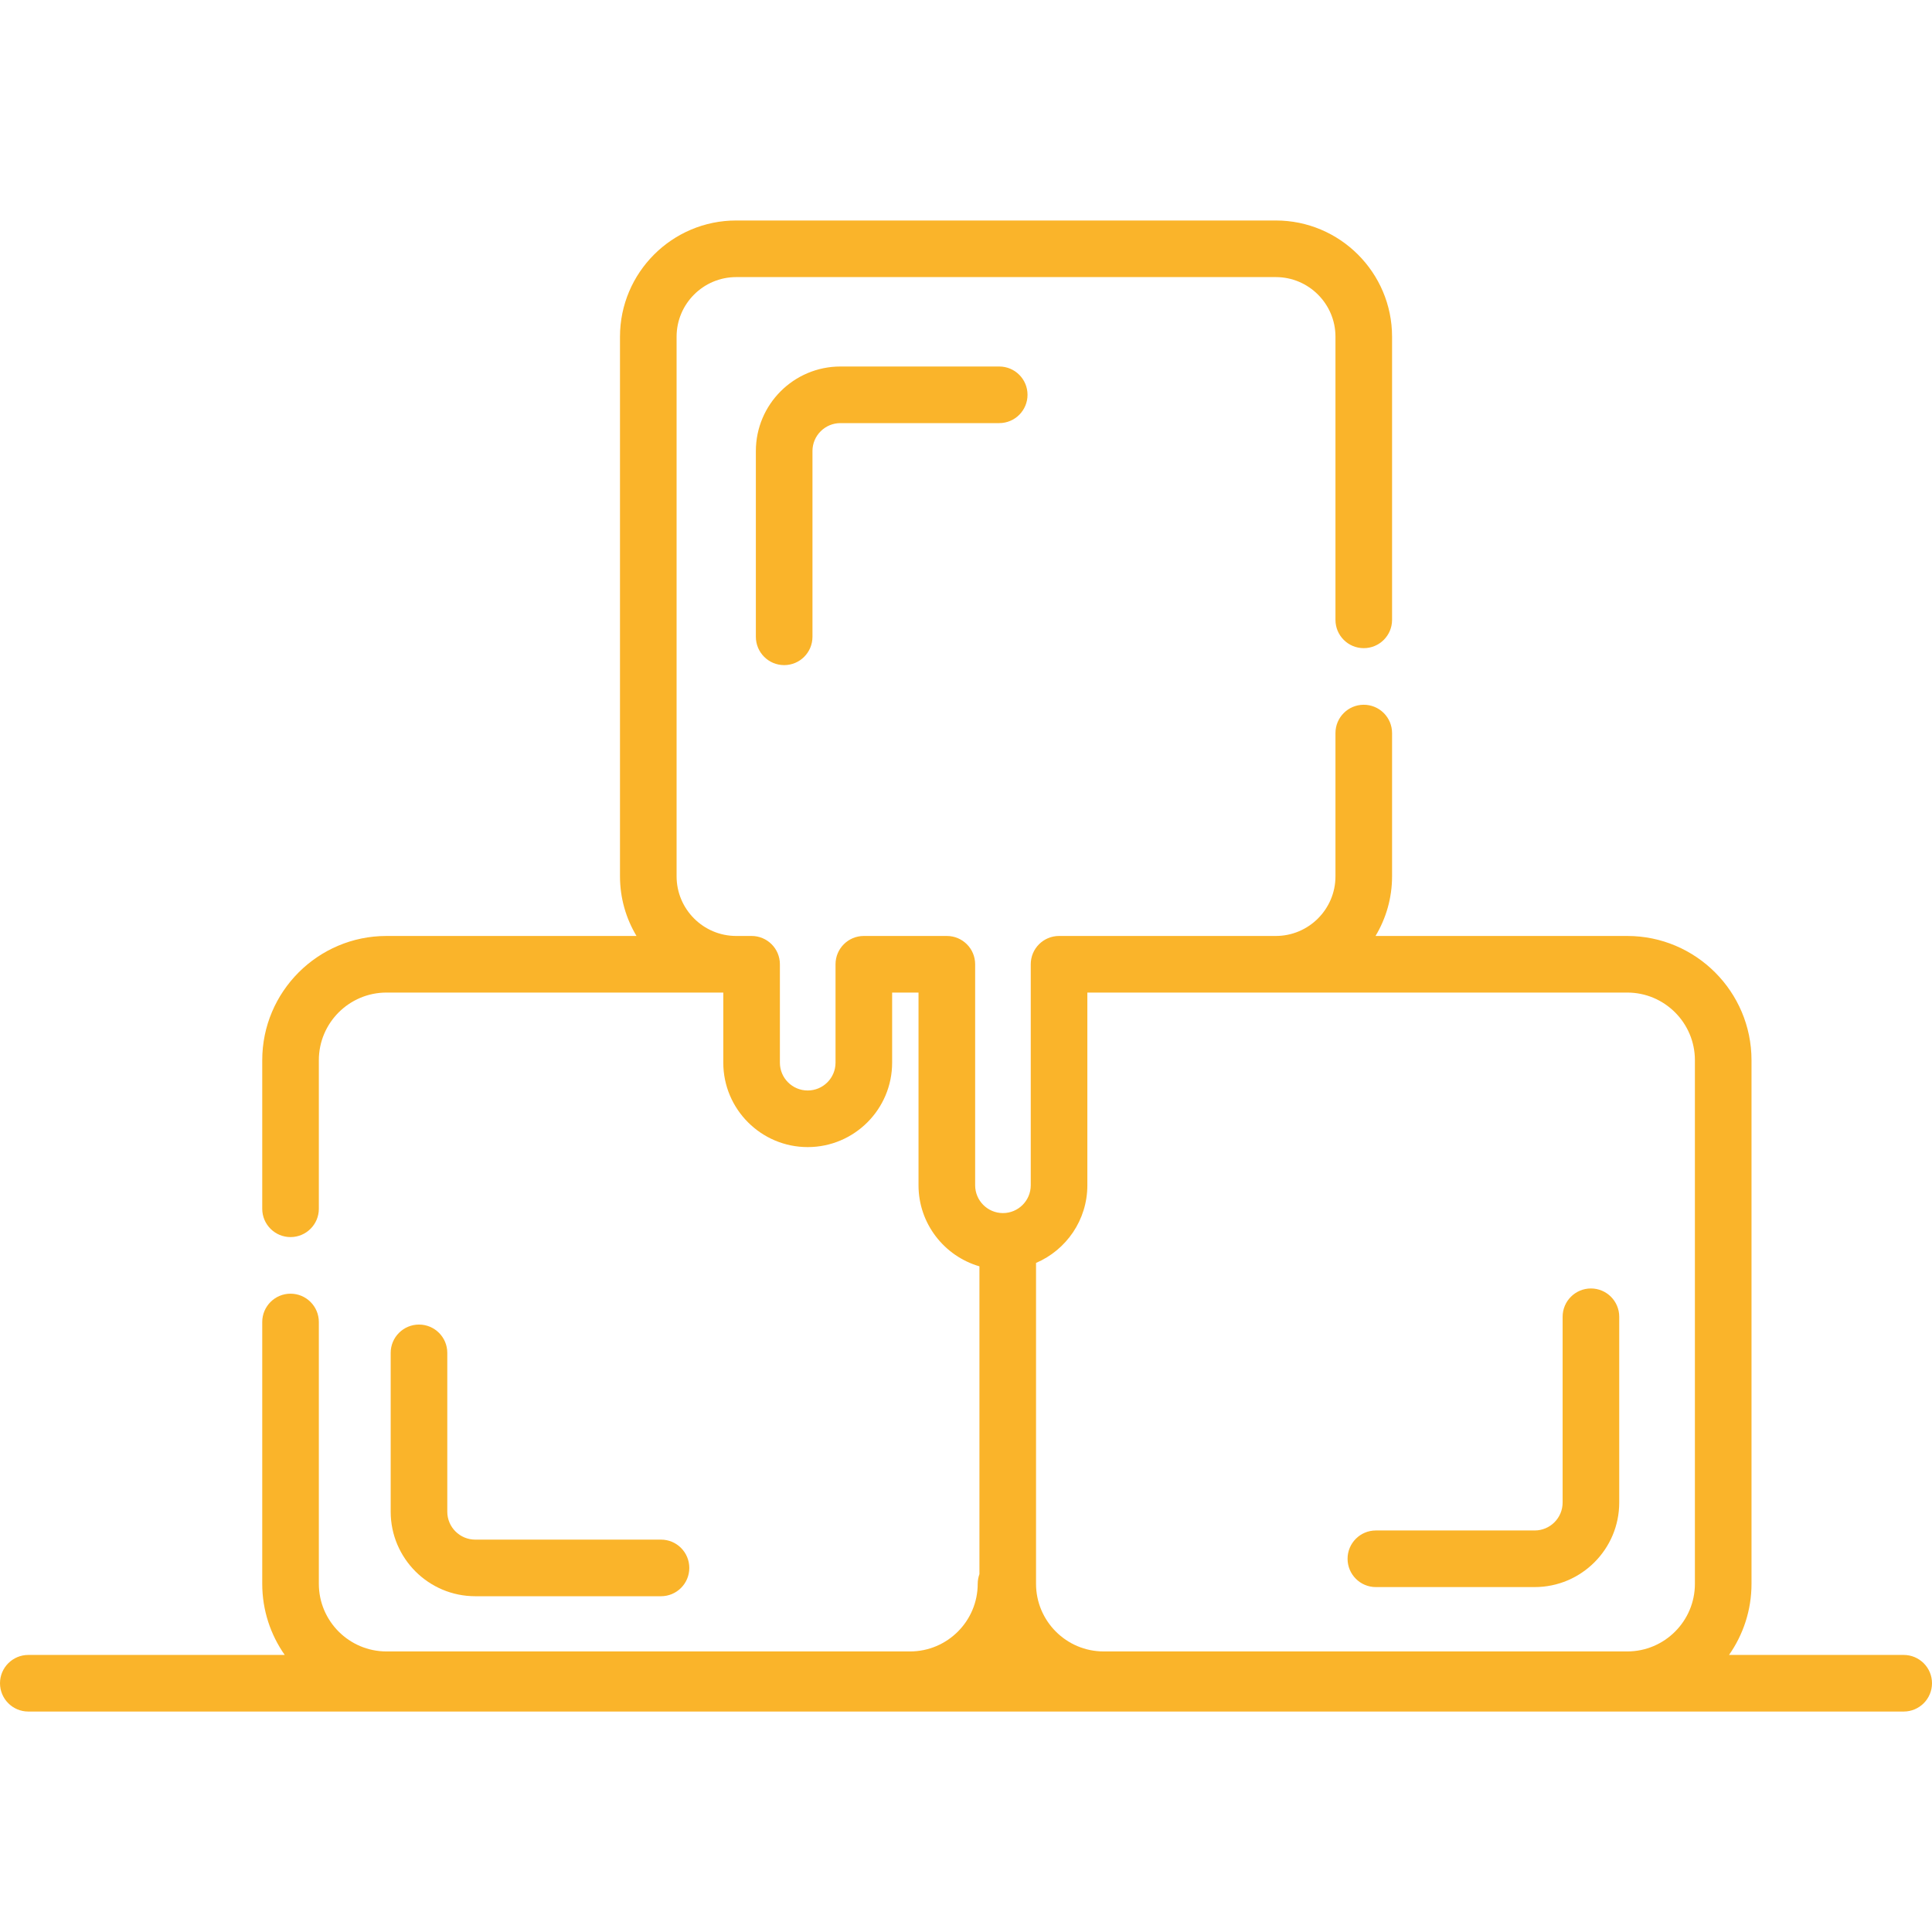 <svg width="64" height="64" viewBox="0 0 64 64" fill="none" xmlns="http://www.w3.org/2000/svg">
<g clip-path="url(#clip0)">
<path d="M45.577 52.574H50.838C52.383 52.574 53.639 51.318 53.639 49.773V43.619C53.639 43.102 53.219 42.682 52.702 42.682C52.184 42.682 51.764 43.102 51.764 43.619V49.773C51.764 50.284 51.349 50.699 50.838 50.699H45.577C45.059 50.699 44.64 51.119 44.64 51.636C44.64 52.154 45.059 52.574 45.577 52.574Z" fill="#FAB42A"/>
<path d="M13.88 43.878C13.362 43.878 12.942 44.298 12.942 44.815V50.077C12.942 51.621 14.199 52.877 15.743 52.877H21.897C22.415 52.877 22.834 52.457 22.834 51.94C22.834 51.422 22.415 51.002 21.897 51.002H15.743C15.232 51.002 14.817 50.587 14.817 50.077V44.815C14.817 44.298 14.398 43.878 13.88 43.878Z" fill="#FAB42A"/>
<path d="M27.84 12.141C26.295 12.141 25.039 13.397 25.039 14.941V21.095C25.039 21.613 25.459 22.033 25.977 22.033C26.494 22.033 26.914 21.613 26.914 21.095V14.941C26.914 14.431 27.329 14.016 27.84 14.016H33.101C33.619 14.016 34.038 13.596 34.038 13.078C34.038 12.56 33.619 12.141 33.101 12.141H27.84Z" fill="#FAB42A"/>
<path d="M63.062 54.822H57.276C57.745 54.154 58.021 53.341 58.021 52.465V35.121C58.021 32.851 56.175 31.005 53.905 31.005H45.566C45.913 30.427 46.114 29.751 46.114 29.029V24.284C46.114 23.766 45.694 23.346 45.176 23.346C44.658 23.346 44.239 23.766 44.239 24.284V29.029C44.239 30.119 43.352 31.005 42.263 31.005H40.724H35.083C34.565 31.005 34.145 31.424 34.145 31.942V39.264C34.145 39.772 33.732 40.185 33.224 40.185C32.716 40.185 32.303 39.772 32.303 39.264V31.942C32.303 31.424 31.883 31.005 31.365 31.005H28.615C28.098 31.005 27.678 31.424 27.678 31.942V35.203C27.678 35.711 27.265 36.124 26.756 36.124C26.248 36.124 25.835 35.711 25.835 35.203V31.942C25.835 31.424 25.415 31.005 24.898 31.005H24.388C23.299 31.005 22.413 30.119 22.413 29.029V11.154C22.413 10.065 23.299 9.179 24.388 9.179H42.263C43.352 9.179 44.239 10.065 44.239 11.154V20.534C44.239 21.052 44.658 21.471 45.176 21.471C45.694 21.471 46.114 21.052 46.114 20.534V11.154C46.114 9.031 44.386 7.304 42.263 7.304H24.388C22.265 7.304 20.538 9.031 20.538 11.154V29.029C20.538 29.751 20.738 30.427 21.085 31.005H12.803C10.533 31.005 8.687 32.851 8.687 35.121V40.043C8.687 40.56 9.107 40.98 9.624 40.98C10.142 40.98 10.562 40.56 10.562 40.043V35.121C10.562 33.885 11.567 32.88 12.803 32.88H23.96V35.203C23.96 36.745 25.215 37.999 26.756 37.999C28.299 37.999 29.553 36.745 29.553 35.203V32.88H30.427V39.264C30.427 40.535 31.281 41.611 32.445 41.949V52.145C32.409 52.245 32.388 52.352 32.388 52.465C32.388 53.7 31.383 54.706 30.147 54.706H12.803C11.567 54.706 10.562 53.7 10.562 52.465V43.793C10.562 43.275 10.142 42.855 9.624 42.855C9.107 42.855 8.687 43.275 8.687 43.793V52.465C8.687 53.341 8.963 54.154 9.432 54.822H0.938C0.42 54.822 0 55.242 0 55.759C0 56.277 0.42 56.697 0.938 56.697H63.062C63.58 56.697 64 56.277 64 55.759C64 55.242 63.58 54.822 63.062 54.822ZM36.02 39.264V32.88H53.905C55.141 32.88 56.146 33.885 56.146 35.121V52.465C56.146 53.701 55.141 54.706 53.905 54.706H36.561C35.325 54.706 34.32 53.701 34.32 52.465V41.836C35.319 41.409 36.02 40.417 36.02 39.264Z" fill="#FAB42A"/>
</g>
<defs>
<clipPath id="clip0">
<rect width="64" height="64" fill="white"/>
</clipPath>
</defs>
</svg>
